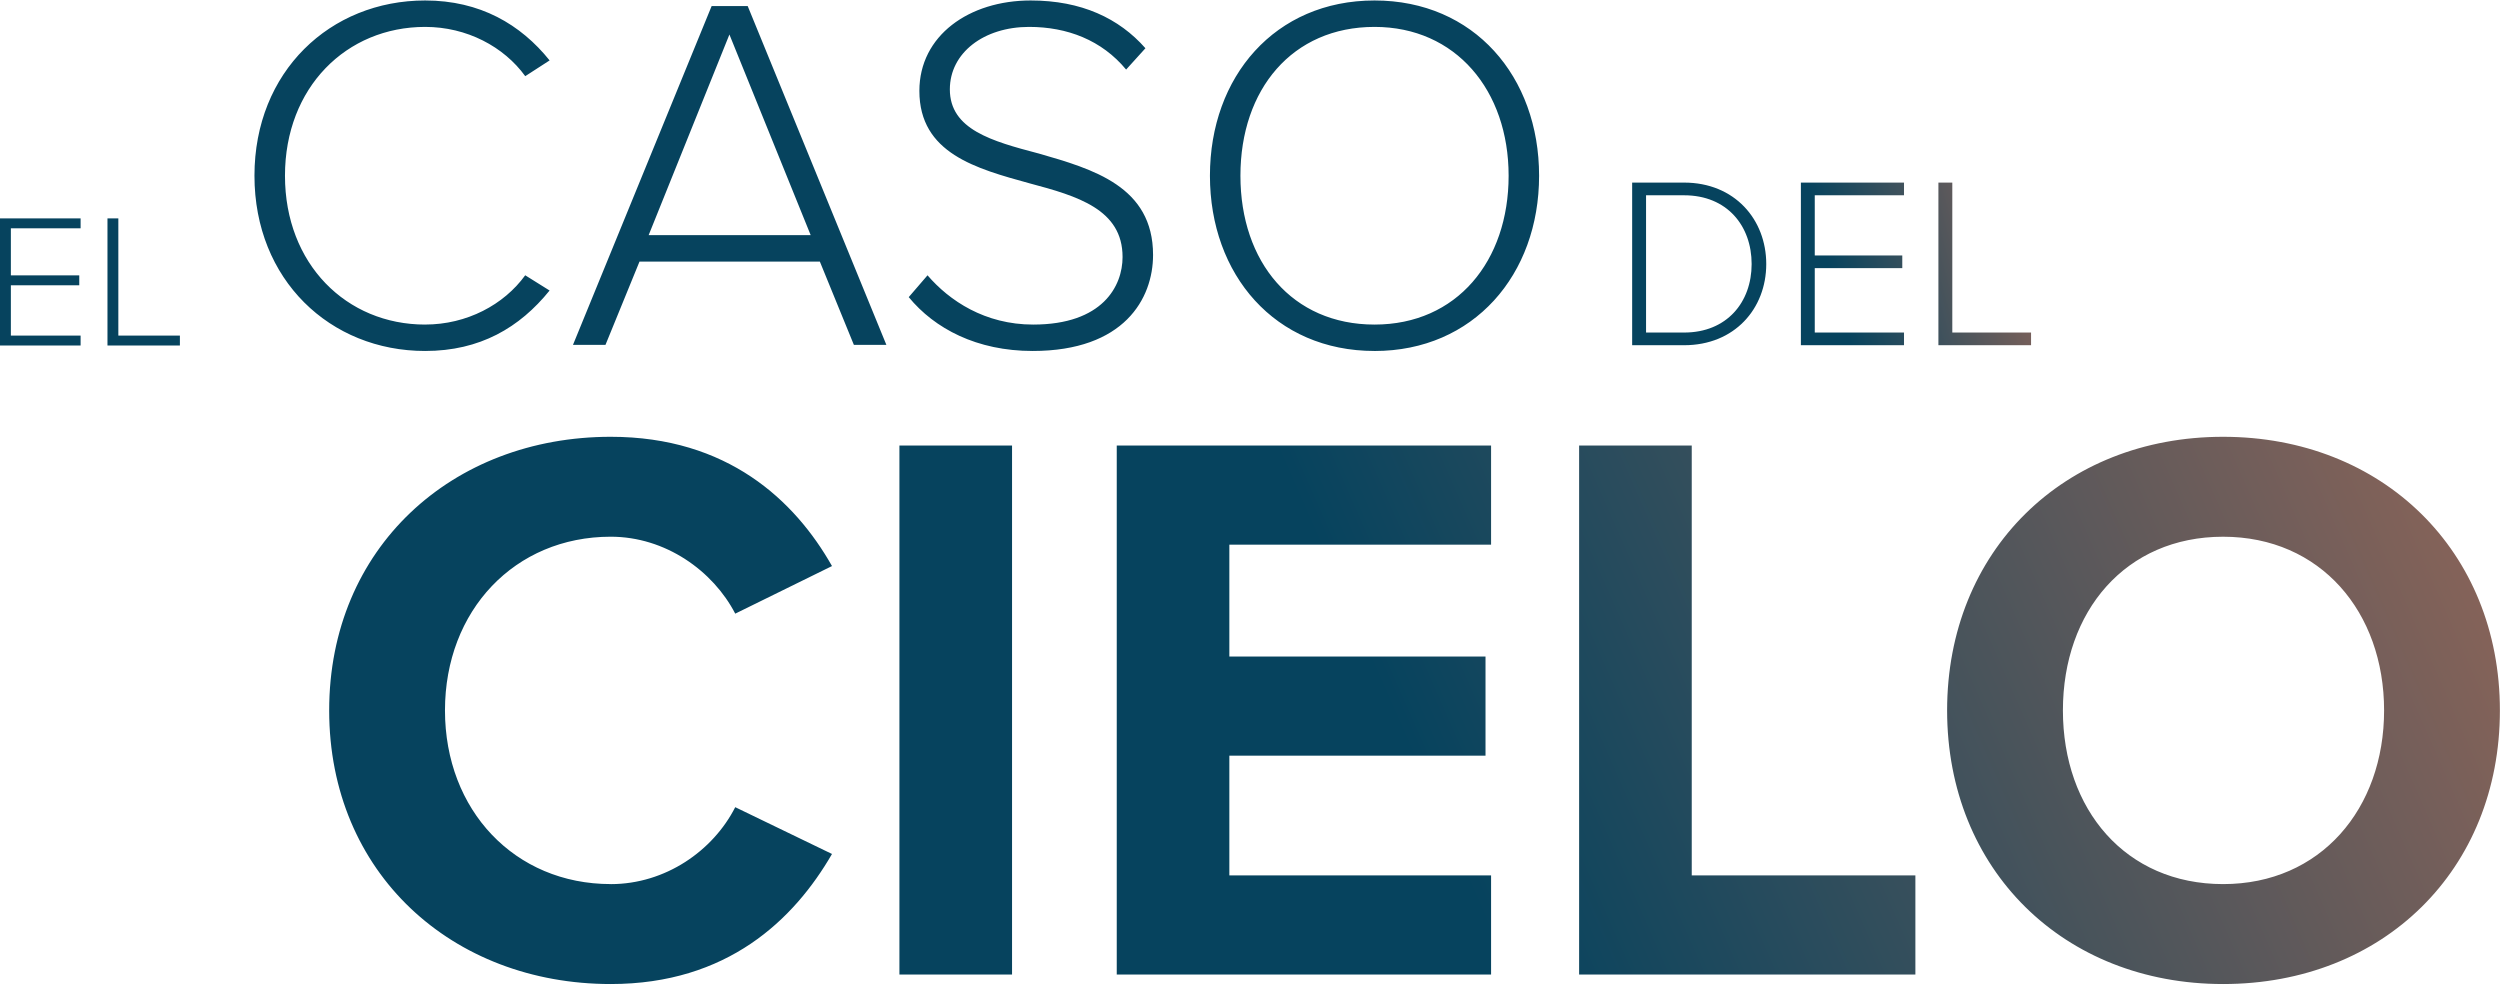 <svg width="1160" height="457" viewBox="0 0 1160 457" fill="none" xmlns="http://www.w3.org/2000/svg">
<path fill-rule="evenodd" clip-rule="evenodd" d="M1031.52 456.592C957.55 456.592 903.46 403.602 903.46 329.632C903.46 255.662 957.56 202.672 1031.52 202.672C1105.48 202.672 1159.95 255.662 1159.95 329.632C1159.95 403.602 1105.86 456.592 1031.52 456.592ZM1031.52 249.042C986.26 249.042 957.19 283.632 957.19 329.632C957.19 375.632 986.26 410.222 1031.52 410.222C1076.78 410.222 1106.22 375.262 1106.22 329.632C1106.22 284.002 1076.78 249.042 1031.52 249.042ZM732.71 206.732H784.97V406.182H888.74V452.182H732.71V206.732ZM518.17 206.732H691.86V252.732H570.42V304.622H689.28V350.622H570.42V406.192H691.86V452.192H518.17V206.742V206.732ZM417.33 206.732H469.59V452.182H417.33V206.732ZM283.38 410.232C308.77 410.232 330.85 394.772 341.15 374.532L386.05 396.242C368.39 426.782 337.47 456.592 283.38 456.592C209.78 456.592 152.74 405.072 152.74 329.632C152.74 254.192 209.78 202.672 283.38 202.672C337.48 202.672 368.76 232.112 386.05 262.652L341.15 284.732C330.85 264.862 308.77 249.032 283.38 249.032C238.85 249.032 206.47 283.252 206.47 329.622C206.47 375.992 238.85 410.212 283.38 410.212V410.232Z" fill="url(#paint0_linear_1213_57)"/>
<path fill-rule="evenodd" clip-rule="evenodd" d="M899.42 160.182V84.722H905.87V154.302H942.41V160.182H899.42ZM835.61 84.722H883.46V90.602H842.05V118.542H882.66V124.422H842.05V154.292H883.46V160.172H835.61V84.712V84.722ZM781.42 160.182H757.32V84.722H781.42C804.84 84.722 819.54 101.802 819.54 122.512C819.54 143.222 804.83 160.182 781.42 160.182ZM781.42 90.612H763.77V154.302H781.42C801.33 154.302 812.76 140.162 812.76 122.512C812.76 104.862 801.45 90.612 781.42 90.612Z" fill="url(#paint1_linear_1213_57)"/>
<path fill-rule="evenodd" clip-rule="evenodd" d="M637.78 162.852C591.58 162.852 561.41 127.492 561.41 81.532C561.41 35.572 591.58 0.222 637.78 0.222C683.98 0.222 714.14 35.572 714.14 81.542C714.14 127.512 683.74 162.862 637.78 162.862V162.852ZM637.78 12.482C599.6 12.482 575.56 41.472 575.56 81.542C575.56 121.612 599.6 150.602 637.78 150.602C675.96 150.602 700 121.142 700 81.542C700 41.942 675.49 12.482 637.78 12.482ZM481.75 71.162C507.2 78.472 535.02 86.482 535.02 118.302C535.02 138.572 521.59 162.852 479.16 162.852C453.23 162.852 433.67 152.482 421.65 137.872L430.37 127.742C440.5 139.532 457 150.602 479.39 150.602C511.68 150.602 520.87 132.692 520.87 119.252C520.87 97.102 499.89 90.972 477.74 85.072C452.99 78.242 426.59 71.162 426.59 42.172C426.59 16.482 449.69 0.222 478.21 0.222C501.78 0.222 519.22 8.472 531.48 22.382L522.52 32.282C511.21 18.612 495.18 12.482 477.5 12.482C456.52 12.482 440.73 24.502 440.73 41.472C440.73 60.092 460.29 65.512 481.74 71.172L481.75 71.162ZM380.4 121.372H296.73L280.94 160.022H265.86L330.2 2.812H346.93L411.28 160.022H396.2L380.41 121.372H380.4ZM338.45 16.012L300.97 109.112H376.16L338.45 16.012ZM197.27 150.592C216.6 150.592 233.8 141.402 243.7 127.732L255.01 134.802C241.1 152.012 222.72 162.852 197.26 162.852C153.19 162.852 118.07 129.852 118.07 81.532C118.07 33.212 153.19 0.222 197.27 0.222C222.73 0.222 241.58 11.302 255.02 28.032L243.71 35.342C233.81 21.672 216.61 12.482 197.28 12.482C160.75 12.482 132.23 40.532 132.23 81.542C132.23 122.552 160.75 150.602 197.28 150.602L197.27 150.592Z" fill="#06435E"/>
<path fill-rule="evenodd" clip-rule="evenodd" d="M49.87 160.313V101.333H54.91V155.713H83.47V160.313H49.87ZM0 101.333H37.4V105.933H5.04V127.773H36.78V132.373H5.04V155.713H37.4V160.313H0V101.333Z" fill="#06435E"/>
<defs>
<linearGradient id="paint0_linear_1213_57" x1="659.079" y1="360.816" x2="1106.88" y2="163.377" gradientUnits="userSpaceOnUse">
<stop stop-color="#06435E"/>
<stop offset="1" stop-color="#866359"/>
</linearGradient>
<linearGradient id="paint1_linear_1213_57" x1="850.367" y1="131.716" x2="941.856" y2="106.776" gradientUnits="userSpaceOnUse">
<stop stop-color="#06435E"/>
<stop offset="1" stop-color="#866359"/>
</linearGradient>
</defs>
</svg>
